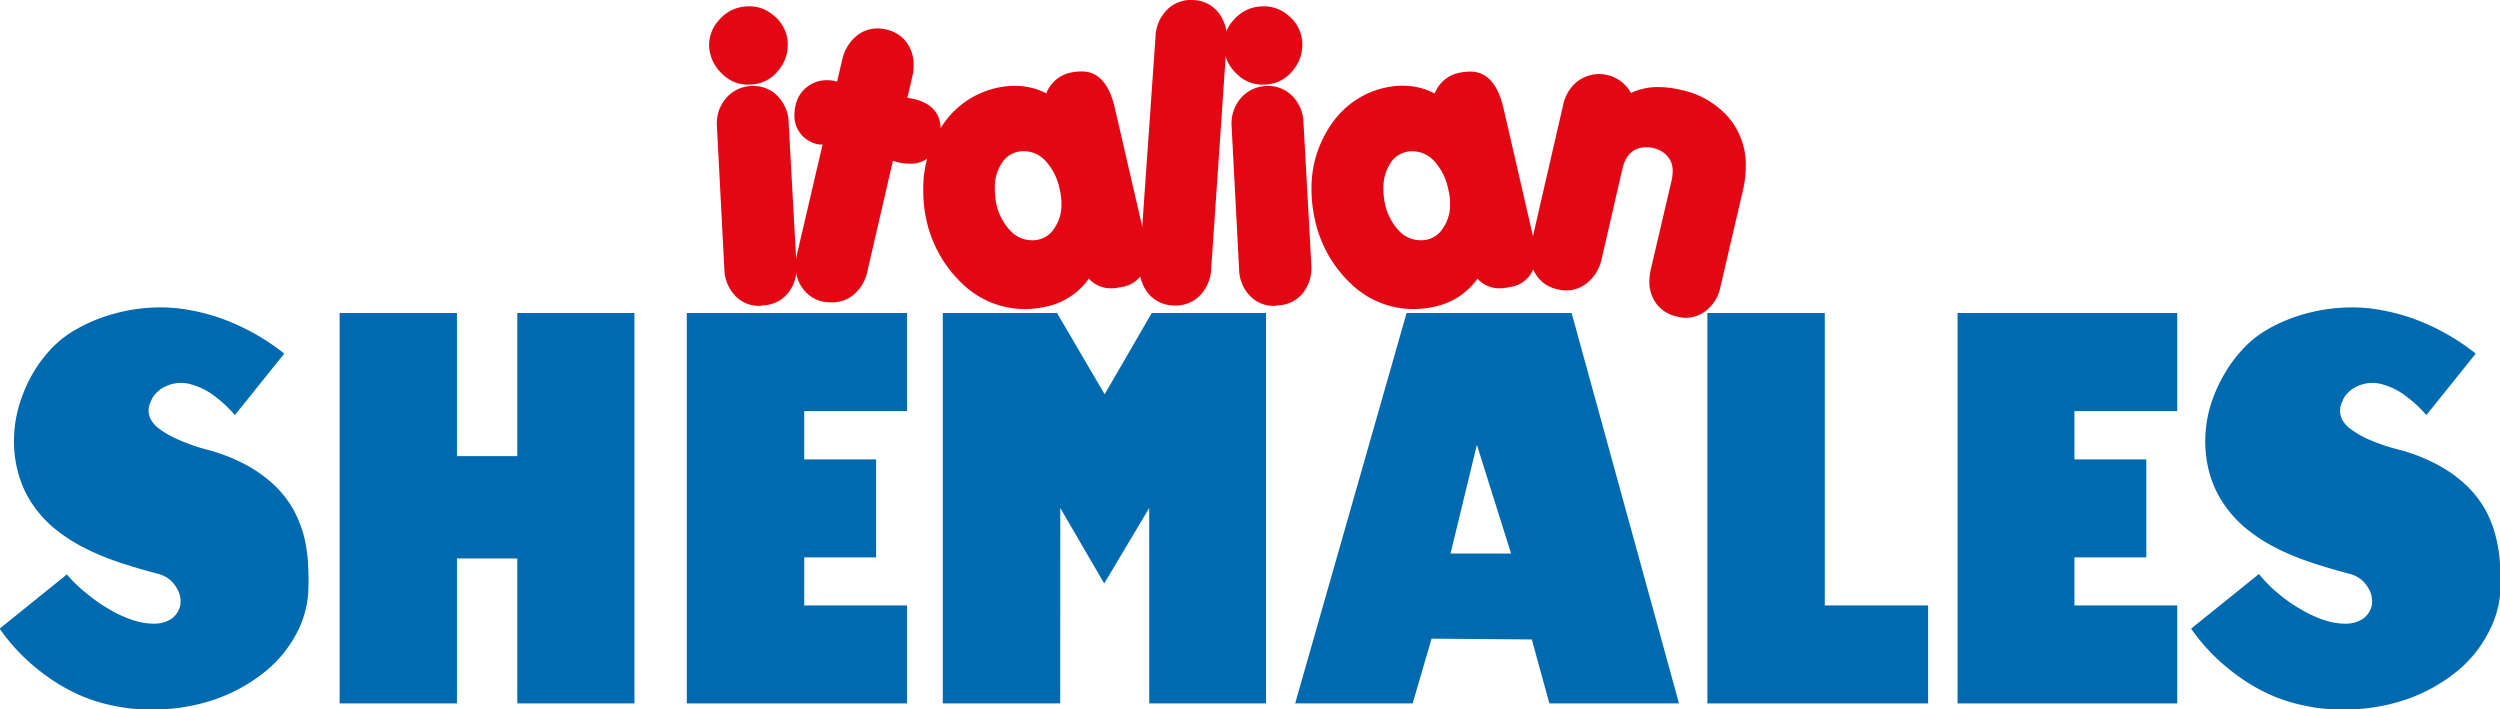 <svg id="Layer_1" data-name="Слой 1" xmlns="http://www.w3.org/2000/svg" viewBox="0 0 284.5 80.74"><path d="M92.35,14a4.09,4.09,0,0,1-3.2-1.18,4.61,4.61,0,0,1-1.52-3.12,4.22,4.22,0,0,1,1.2-3.12,4.33,4.33,0,0,1,3.06-1.47,4.21,4.21,0,0,1,3.18,1.11,4.16,4.16,0,0,1,1.5,3,4.49,4.49,0,0,1-1.14,3.27A4.13,4.13,0,0,1,92.35,14Zm1.31,25.17a3.7,3.7,0,0,1-3-1.07A4.55,4.55,0,0,1,89.36,35l-.84-16.19a4.37,4.37,0,0,1,1-3.21,3.93,3.93,0,0,1,2.88-1.43,3.82,3.82,0,0,1,3,1.12,4.46,4.46,0,0,1,1.28,3.1l.89,16.18a4.51,4.51,0,0,1-1,3.21A3.81,3.81,0,0,1,93.66,39.13Z" transform="translate(-6.93 -4.38)" style="fill:#e30613"/><path d="M109.17,22.86l-.63-.17-2.91,12.6a4.66,4.66,0,0,1-1.47,2.55,3.77,3.77,0,0,1-2.57.95,6.56,6.56,0,0,1-1-.08,3.86,3.86,0,0,1-2.28-1.46,4.17,4.17,0,0,1-.84-2.59,6,6,0,0,1,.12-1.18l2.95-12.65-.29,0a3.29,3.29,0,0,1-2.91-3.46,3.94,3.94,0,0,1,.13-1,3.51,3.51,0,0,1,1.28-2.08,3.57,3.57,0,0,1,2.26-.78,4.18,4.18,0,0,1,.88.08l.3.08.59-2.52a4.85,4.85,0,0,1,1.45-2.53,3.68,3.68,0,0,1,2.55-1,4.15,4.15,0,0,1,1,.12,3.85,3.85,0,0,1,2.3,1.44,4.21,4.21,0,0,1,.82,2.61,5.91,5.91,0,0,1-.12,1.18l-.59,2.53.67.13q3.12.7,3.12,3.5a7.58,7.58,0,0,1-.08,1A3.35,3.35,0,0,1,110.31,23,5.82,5.82,0,0,1,109.17,22.86Z" transform="translate(-6.93 -4.38)" style="fill:#e30613"/><path d="M134.43,37.06a4.59,4.59,0,0,1-1.1.13,3.34,3.34,0,0,1-2.49-1.1,7.93,7.93,0,0,1-4.8,3.17,10.79,10.79,0,0,1-2.45.29,10.23,10.23,0,0,1-7.06-2.8,14.14,14.14,0,0,1-4.19-7.4A14.89,14.89,0,0,1,112,26a12.71,12.71,0,0,1,2.27-7.49,10,10,0,0,1,6-4.11,9.29,9.29,0,0,1,2.07-.25A7.81,7.81,0,0,1,126,15a3.8,3.8,0,0,1,2.78-2.36,6.42,6.42,0,0,1,1.26-.13q2.79,0,3.75,4.13l3.38,14.63a11.25,11.25,0,0,1,.29,2.23A3.37,3.37,0,0,1,134.43,37.06ZM120.14,25.81a9.44,9.44,0,0,0,.16,1.73,6.44,6.44,0,0,0,1.52,3,3.36,3.36,0,0,0,2.53,1.18,2.88,2.88,0,0,0,2.53-1.31,4.68,4.68,0,0,0,.84-2.86,7.3,7.3,0,0,0-.21-1.69A6.64,6.64,0,0,0,126,22.79a3.31,3.31,0,0,0-2.49-1.2A2.87,2.87,0,0,0,121,22.84,5,5,0,0,0,120.14,25.81Z" transform="translate(-6.93 -4.38)" style="fill:#e30613"/><path d="M140.37,39.13a3.73,3.73,0,0,1-2.84-1.45,4.63,4.63,0,0,1-.91-3.27l1.81-25.89a4.55,4.55,0,0,1,1.35-3.07,3.81,3.81,0,0,1,3-1.06,3.77,3.77,0,0,1,2.84,1.46,4.64,4.64,0,0,1,.91,3.26L144.76,35a4.6,4.6,0,0,1-1.35,3.08A3.84,3.84,0,0,1,140.37,39.13Z" transform="translate(-6.93 -4.38)" style="fill:#e30613"/><path d="M150.91,14a4.06,4.06,0,0,1-3.2-1.18,4.57,4.57,0,0,1-1.52-3.12,4.15,4.15,0,0,1,1.2-3.12,4.33,4.33,0,0,1,3.06-1.47,4.21,4.21,0,0,1,3.18,1.11,4.19,4.19,0,0,1,1.5,3A4.57,4.57,0,0,1,154,12.47,4.15,4.15,0,0,1,150.91,14Zm1.31,25.17a3.72,3.72,0,0,1-3-1.07,4.49,4.49,0,0,1-1.28-3.1l-.85-16.19a4.46,4.46,0,0,1,1-3.21,4,4,0,0,1,2.89-1.43,3.8,3.8,0,0,1,3,1.12,4.46,4.46,0,0,1,1.29,3.1l.89,16.18a4.57,4.57,0,0,1-1,3.21A3.79,3.79,0,0,1,152.22,39.13Z" transform="translate(-6.93 -4.38)" style="fill:#e30613"/><path d="M178.65,37.06a4.59,4.59,0,0,1-1.1.13,3.3,3.3,0,0,1-2.48-1.1,8,8,0,0,1-4.81,3.17,10.79,10.79,0,0,1-2.45.29,10.23,10.23,0,0,1-7.06-2.8,14.14,14.14,0,0,1-4.19-7.4,15.48,15.48,0,0,1-.38-3.37,12.65,12.65,0,0,1,2.28-7.49,9.94,9.94,0,0,1,6-4.11,9.43,9.43,0,0,1,2.07-.25,7.81,7.81,0,0,1,3.67.89A3.8,3.8,0,0,1,173,12.66a6.42,6.42,0,0,1,1.26-.13q2.79,0,3.76,4.13l3.37,14.63a11.25,11.25,0,0,1,.29,2.23A3.37,3.37,0,0,1,178.65,37.06ZM164.36,25.81a8.67,8.67,0,0,0,.17,1.73,6.43,6.43,0,0,0,1.51,3,3.36,3.36,0,0,0,2.53,1.18,2.88,2.88,0,0,0,2.53-1.31,4.69,4.69,0,0,0,.85-2.86,6.82,6.82,0,0,0-.22-1.69,6.64,6.64,0,0,0-1.51-3.06,3.3,3.3,0,0,0-2.49-1.2,2.87,2.87,0,0,0-2.51,1.25A5.12,5.12,0,0,0,164.36,25.81Z" transform="translate(-6.93 -4.38)" style="fill:#e30613"/><path d="M197.75,40.39A3.87,3.87,0,0,1,195.47,39a4.11,4.11,0,0,1-.84-2.57,6.54,6.54,0,0,1,.12-1.22l2.41-10.29a4.9,4.9,0,0,0,.12-1.05,2.48,2.48,0,0,0-.88-2,3.26,3.26,0,0,0-2.15-.73c-1.41,0-2.31.83-2.7,2.48L189.19,33.9a4.82,4.82,0,0,1-1.48,2.53,3.68,3.68,0,0,1-2.53,1,3.49,3.49,0,0,1-1-.13,3.77,3.77,0,0,1-2.29-1.43,4.16,4.16,0,0,1-.83-2.57,6.08,6.08,0,0,1,.13-1.22l3.63-15.77a4.66,4.66,0,0,1,1.47-2.55,4.11,4.11,0,0,1,6.24,1.2,7.15,7.15,0,0,1,3.16-.67,11.11,11.11,0,0,1,2.57.33,9.75,9.75,0,0,1,5.34,3.08,8.26,8.26,0,0,1,2,5.57,13.12,13.12,0,0,1-.25,2.44L202.72,37a4.49,4.49,0,0,1-1.43,2.55,3.8,3.8,0,0,1-2.58,1A3.69,3.69,0,0,1,197.75,40.39Z" transform="translate(-6.93 -4.38)" style="fill:#e30613"/><path d="M31,49.2a7.75,7.75,0,0,0-2.25-1.06A4.15,4.15,0,0,0,26.91,48a4.33,4.33,0,0,0-1.37.47,3.18,3.18,0,0,0-.9.71,2.78,2.78,0,0,0-.42.6l-.24.55a2.15,2.15,0,0,0,.11,1.77,3.21,3.21,0,0,0,1,1.1,10.35,10.35,0,0,0,2,1.15A22,22,0,0,0,30.3,55.5,20.4,20.4,0,0,1,35,57.32a15.3,15.3,0,0,1,3.29,2.41,11.88,11.88,0,0,1,2.13,2.83,13.24,13.24,0,0,1,1.16,3.08A17.38,17.38,0,0,1,42,68.83a29.27,29.27,0,0,1,0,3.11,11.62,11.62,0,0,1-1.38,4.63,13.94,13.94,0,0,1-3.53,4.25,19,19,0,0,1-5.55,3.1,21.73,21.73,0,0,1-7.5,1.2,19.41,19.41,0,0,1-4-.39,19.7,19.7,0,0,1-3.46-1,20.19,20.19,0,0,1-2.94-1.48,23.67,23.67,0,0,1-2.41-1.7,22.1,22.1,0,0,1-4.34-4.63l7.65-6.17A15.55,15.55,0,0,0,16.9,72a17.14,17.14,0,0,0,2.65,1.82A12.89,12.89,0,0,0,22.21,75a7.38,7.38,0,0,0,2.4.35,3.47,3.47,0,0,0,1.86-.57,2.6,2.6,0,0,0,1-1.63,5.92,5.92,0,0,0,0-.62,2.81,2.81,0,0,0-.3-1,3.84,3.84,0,0,0-.81-1.09,3.59,3.59,0,0,0-1.6-.8c-1.61-.42-3.12-.88-4.54-1.36a28,28,0,0,1-3.9-1.66,18.86,18.86,0,0,1-3.2-2.11,12.78,12.78,0,0,1-2.47-2.72A11.63,11.63,0,0,1,9,58.19a13.64,13.64,0,0,1-.48-3.81,14.39,14.39,0,0,1,.57-3.8,16.78,16.78,0,0,1,1.47-3.52,15.29,15.29,0,0,1,2.21-3,11.86,11.86,0,0,1,2.85-2.21A18.34,18.34,0,0,1,20.22,40a20,20,0,0,1,4.35-.63,18.17,18.17,0,0,1,4,.31,22.93,22.93,0,0,1,3.55.94,25.32,25.32,0,0,1,7.16,4l-5.62,7A14.33,14.33,0,0,0,31,49.2Z" transform="translate(-6.93 -4.38)" style="fill:#006ab0"/><path d="M58.93,67.93v16.5H45.58V40H58.93V56.29H65.8V40H79.13V84.43H65.8V67.93Z" transform="translate(-6.93 -4.38)" style="fill:#006ab0"/><path d="M98.45,73.28h11.7V84.43H85.09V40h25.06V51.16H98.45v5.5h8.18V67.81H98.45Z" transform="translate(-6.93 -4.38)" style="fill:#006ab0"/><path d="M127.58,84.43H114.22V40h13l5.42,9.25L138,40h13V84.43H137.71V62.19l-5.12,8.59-5-8.59Z" transform="translate(-6.93 -4.38)" style="fill:#006ab0"/><path d="M185.78,40,198,84.43H183.25l-2-7.28-11.41-.09-2.15,7.37H154.32L167,40ZM172,67.37h6.89L175,55Z" transform="translate(-6.93 -4.38)" style="fill:#006ab0"/><path d="M226.35,84.43H201.23V40h13.36V73.28h11.76Z" transform="translate(-6.93 -4.38)" style="fill:#006ab0"/><path d="M243,73.28h11.7V84.43h-25V40h25V51.16H243v5.5h8.18V67.81H243Z" transform="translate(-6.93 -4.38)" style="fill:#006ab0"/><path d="M280.37,49.2a7.87,7.87,0,0,0-2.25-1.06A4.15,4.15,0,0,0,276.3,48a4.24,4.24,0,0,0-1.37.47,3.18,3.18,0,0,0-.9.71,2.19,2.19,0,0,0-.42.6l-.24.55a2.2,2.2,0,0,0-.14.8,2.3,2.3,0,0,0,.24,1,3.37,3.37,0,0,0,1,1.1,10.35,10.35,0,0,0,2,1.15,22,22,0,0,0,3.29,1.13,20.4,20.4,0,0,1,4.68,1.82,15.3,15.3,0,0,1,3.29,2.41,11.88,11.88,0,0,1,2.13,2.83A13.24,13.24,0,0,1,291,65.64a17.38,17.38,0,0,1,.45,3.19c.05,1.07,0,2.1,0,3.11A11.49,11.49,0,0,1,290,76.57a13.76,13.76,0,0,1-3.52,4.25,18.88,18.88,0,0,1-5.56,3.1,21.68,21.68,0,0,1-7.49,1.2,19.27,19.27,0,0,1-4-.39,19.7,19.7,0,0,1-3.46-1,19.22,19.22,0,0,1-2.94-1.48,22.6,22.6,0,0,1-2.41-1.7,22.1,22.1,0,0,1-4.34-4.63L264,69.7A15.09,15.09,0,0,0,266.29,72a17.14,17.14,0,0,0,2.65,1.82A12.67,12.67,0,0,0,271.6,75a7.38,7.38,0,0,0,2.4.35,3.47,3.47,0,0,0,1.86-.57,2.55,2.55,0,0,0,1-1.63,3,3,0,0,0,0-.62,2.6,2.6,0,0,0-.29-1,3.84,3.84,0,0,0-.81-1.09,3.59,3.59,0,0,0-1.6-.8c-1.61-.42-3.13-.88-4.54-1.36a28,28,0,0,1-3.9-1.66,18.86,18.86,0,0,1-3.2-2.11,13.1,13.1,0,0,1-2.48-2.72,11.84,11.84,0,0,1-1.67-3.57,13.64,13.64,0,0,1-.48-3.81,14.39,14.39,0,0,1,.57-3.8A16.78,16.78,0,0,1,260,47.06a15.29,15.29,0,0,1,2.21-3A11.86,11.86,0,0,1,265,41.85,18.43,18.43,0,0,1,269.6,40a20.21,20.21,0,0,1,4.36-.63,18.17,18.17,0,0,1,4,.31,23.23,23.23,0,0,1,3.55.94,25.32,25.32,0,0,1,7.16,4l-5.62,7A14.33,14.33,0,0,0,280.37,49.2Z" transform="translate(-6.93 -4.38)" style="fill:#006ab0"/></svg>